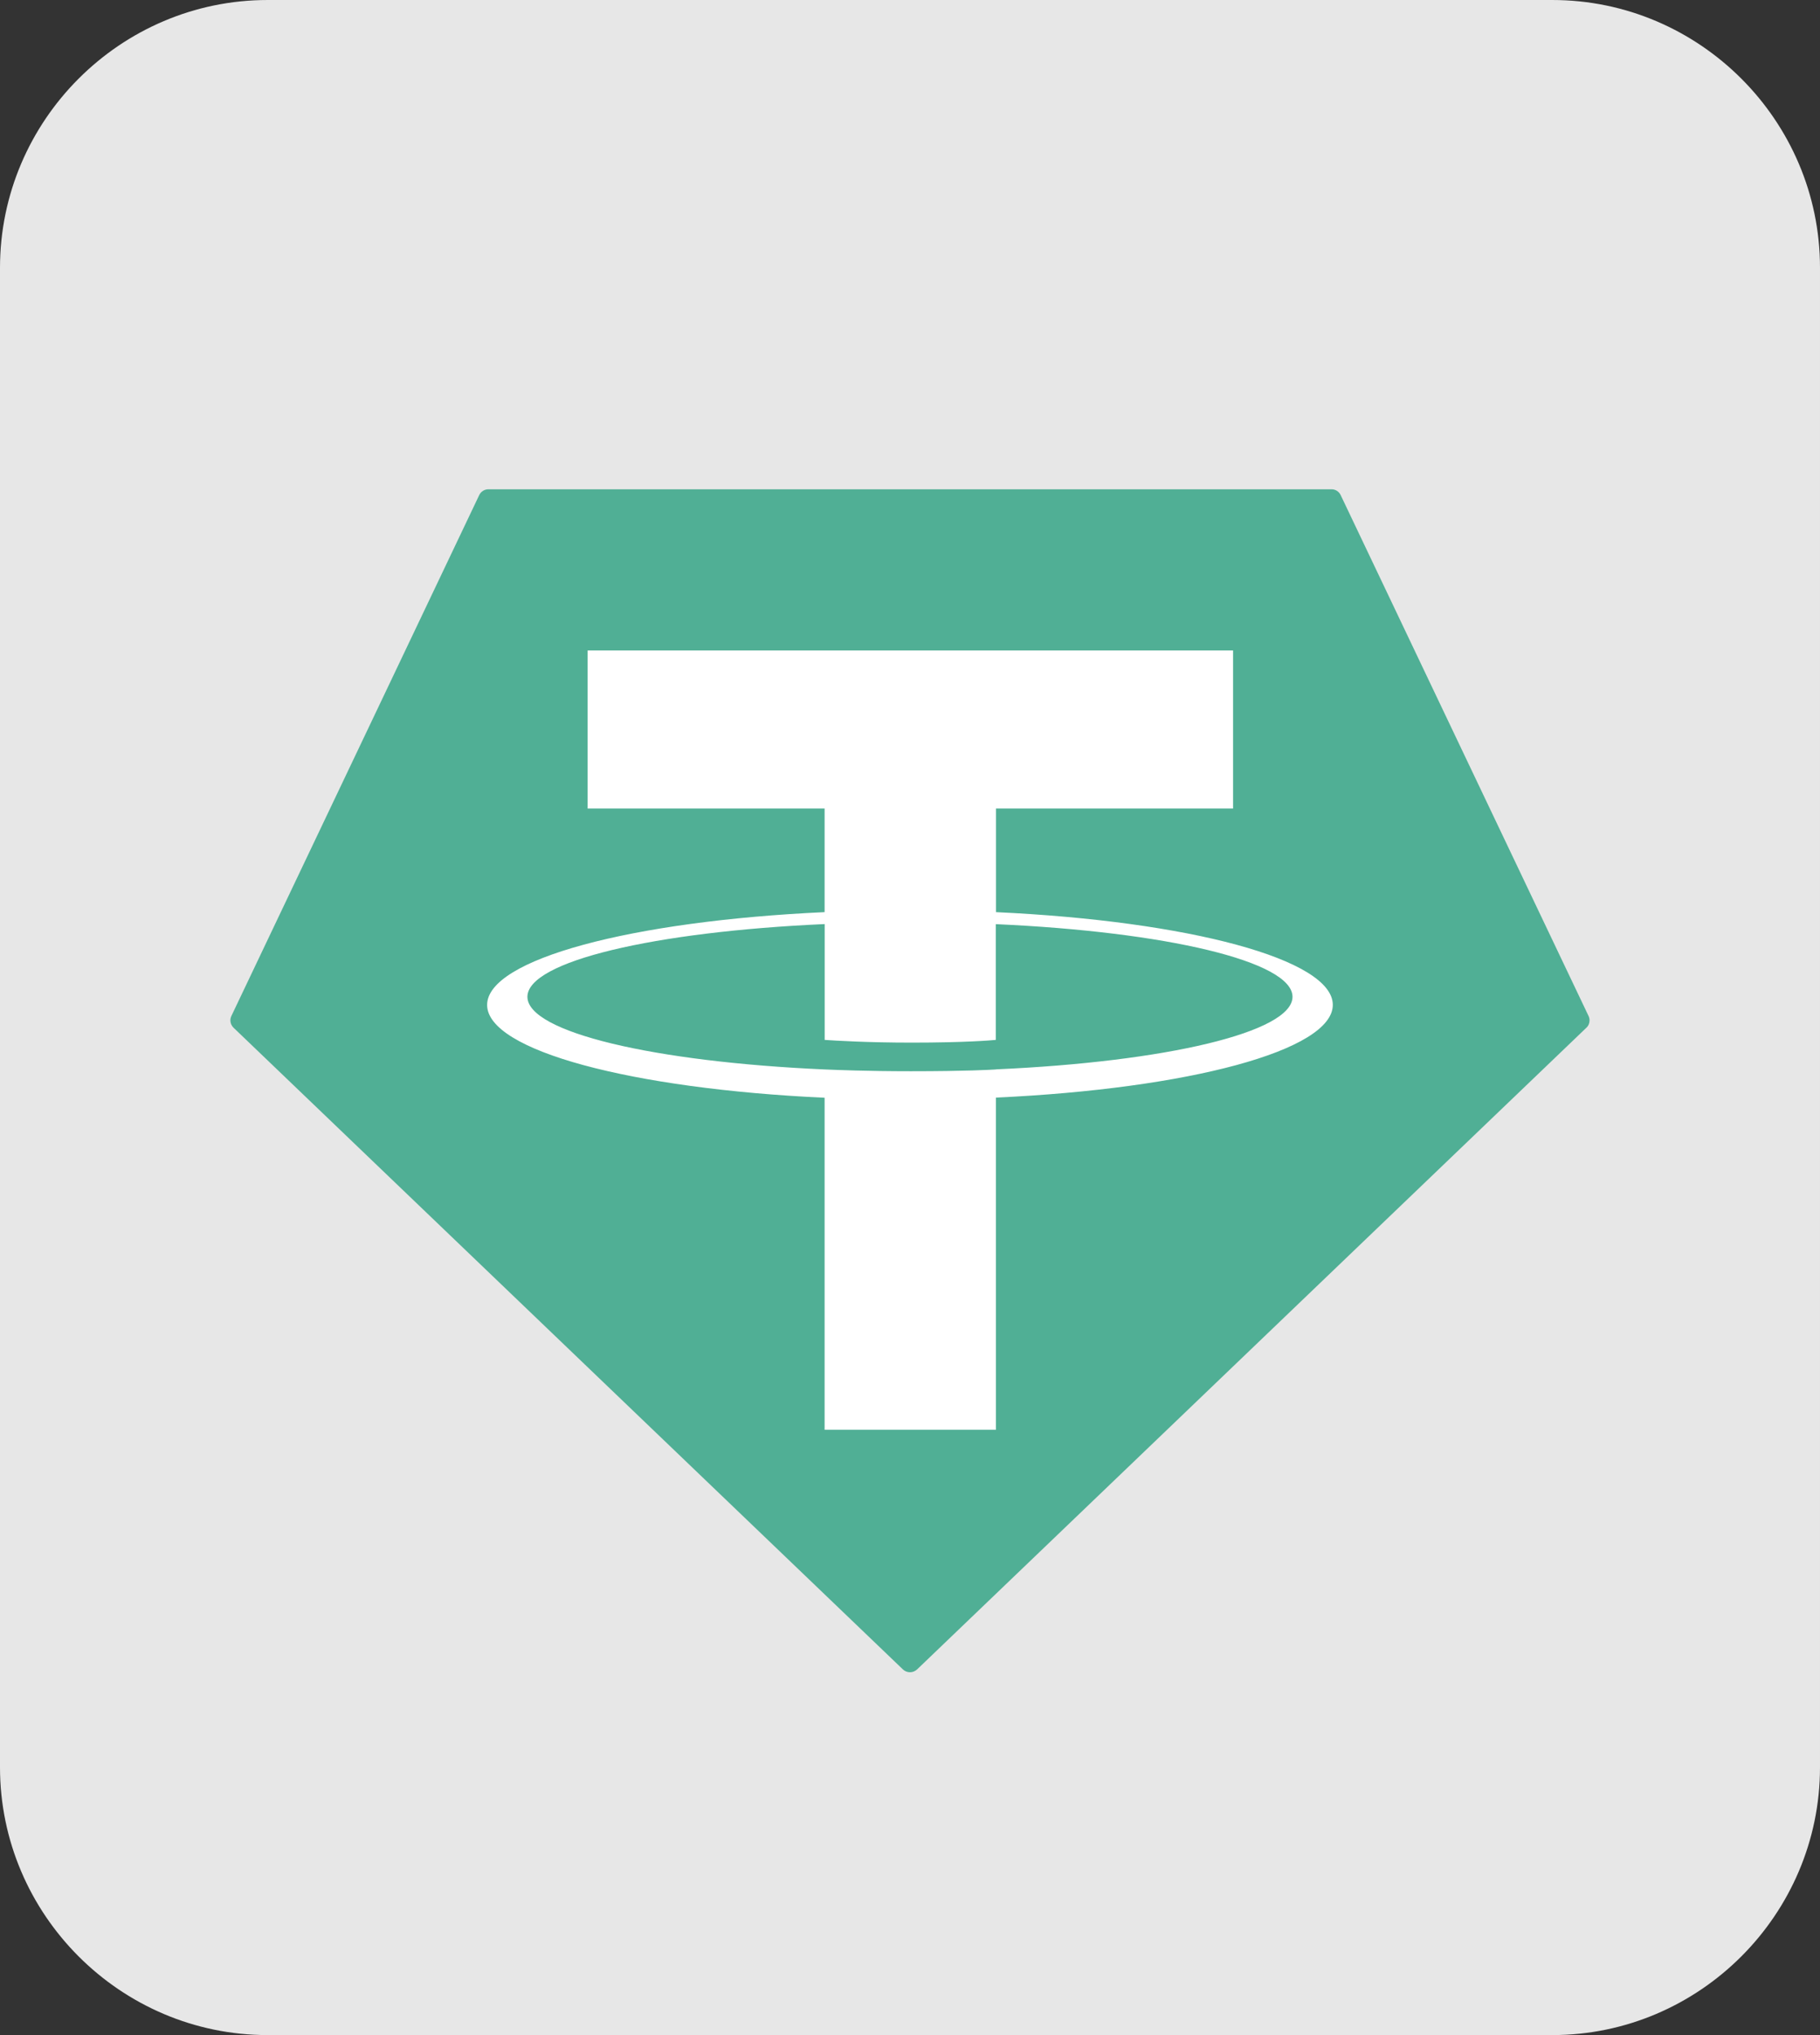 <?xml version="1.0" encoding="utf-8"?>
<svg height="190px" style="shape-rendering:geometricPrecision; text-rendering:geometricPrecision; image-rendering:optimizeQuality; fill-rule:evenodd; clip-rule:evenodd" version="1.1" viewBox="0 0 23.486 26.249" width="170px" xml:space="preserve" xmlns="http://www.w3.org/2000/svg" xmlns:xlink="http://www.w3.org/1999/xlink" xmlns:xodm="#">
<rect x="0" y="0" width="23.486" height="26.249" fill="#333333" stroke="none"/>
<defs>
<style type="text/css">
   
    .fil1 {fill:#50AF95}
    .fil0 {fill:#E7E7E7}
    .fil2 {fill:white}
   
  </style>
</defs>
<g id="Layer_x0020_1">
<path class="fil0" d="M3.454 0l16.578 0c1.899,0 3.454,1.554 3.454,3.454l0 19.341c0,1.899 -1.555,3.454 -3.454,3.454l-16.578 0c-1.9,0 -3.454,-1.555 -3.454,-3.454l0 -19.341c0,-1.9 1.554,-3.454 3.454,-3.454z"/>
<g id="_2410081511728">
<path class="fil1" d="M6.184 6.386l-3.198 6.718c-0.008,0.018 -0.013,0.037 -0.013,0.057 0,0.036 0.015,0.07 0.041,0.095l8.638 8.277c0.024,0.023 0.057,0.036 0.091,0.036 0.034,0 0.066,-0.013 0.091,-0.036l8.637 -8.277c0.027,-0.024 0.041,-0.059 0.041,-0.095 0,-0.019 -0.004,-0.039 -0.013,-0.057l-3.198 -6.717c-0.021,-0.046 -0.067,-0.076 -0.117,-0.076 0,0 0,0 -0.001,0l-10.88 0c0,0 -0.001,0 -0.001,0 -0.051,0 -0.096,0.029 -0.118,0.075l0 0z"/>
<path class="fil2" d="M12.853 13.794l0 0c-0.062,0.004 -0.383,0.023 -1.098,0.023 -0.568,0 -0.972,-0.017 -1.113,-0.023l0 0c-2.197,-0.097 -3.836,-0.479 -3.836,-0.937 0,-0.458 1.639,-0.84 3.836,-0.938l0 1.494c0.144,0.01 0.555,0.035 1.123,0.035 0.682,0 1.024,-0.029 1.085,-0.035l0 -1.493c2.193,0.098 3.829,0.48 3.829,0.937 0,0.457 -1.636,0.839 -3.829,0.936l0 0 0.003 0.001zm0 -2.029l0 -1.336 3.059 0 0 -2.039 -8.329 0 0 2.039 3.058 0 0 1.336c-2.486,0.114 -4.355,0.607 -4.355,1.197 0,0.59 1.869,1.082 4.355,1.197l0 4.283 2.211 0 0 -4.285c2.48,-0.114 4.347,-0.606 4.347,-1.196 0,-0.589 -1.865,-1.081 -4.347,-1.196l0 0 0.001 0zm0 0l0 0z"/>
</g>
</g>
</svg>